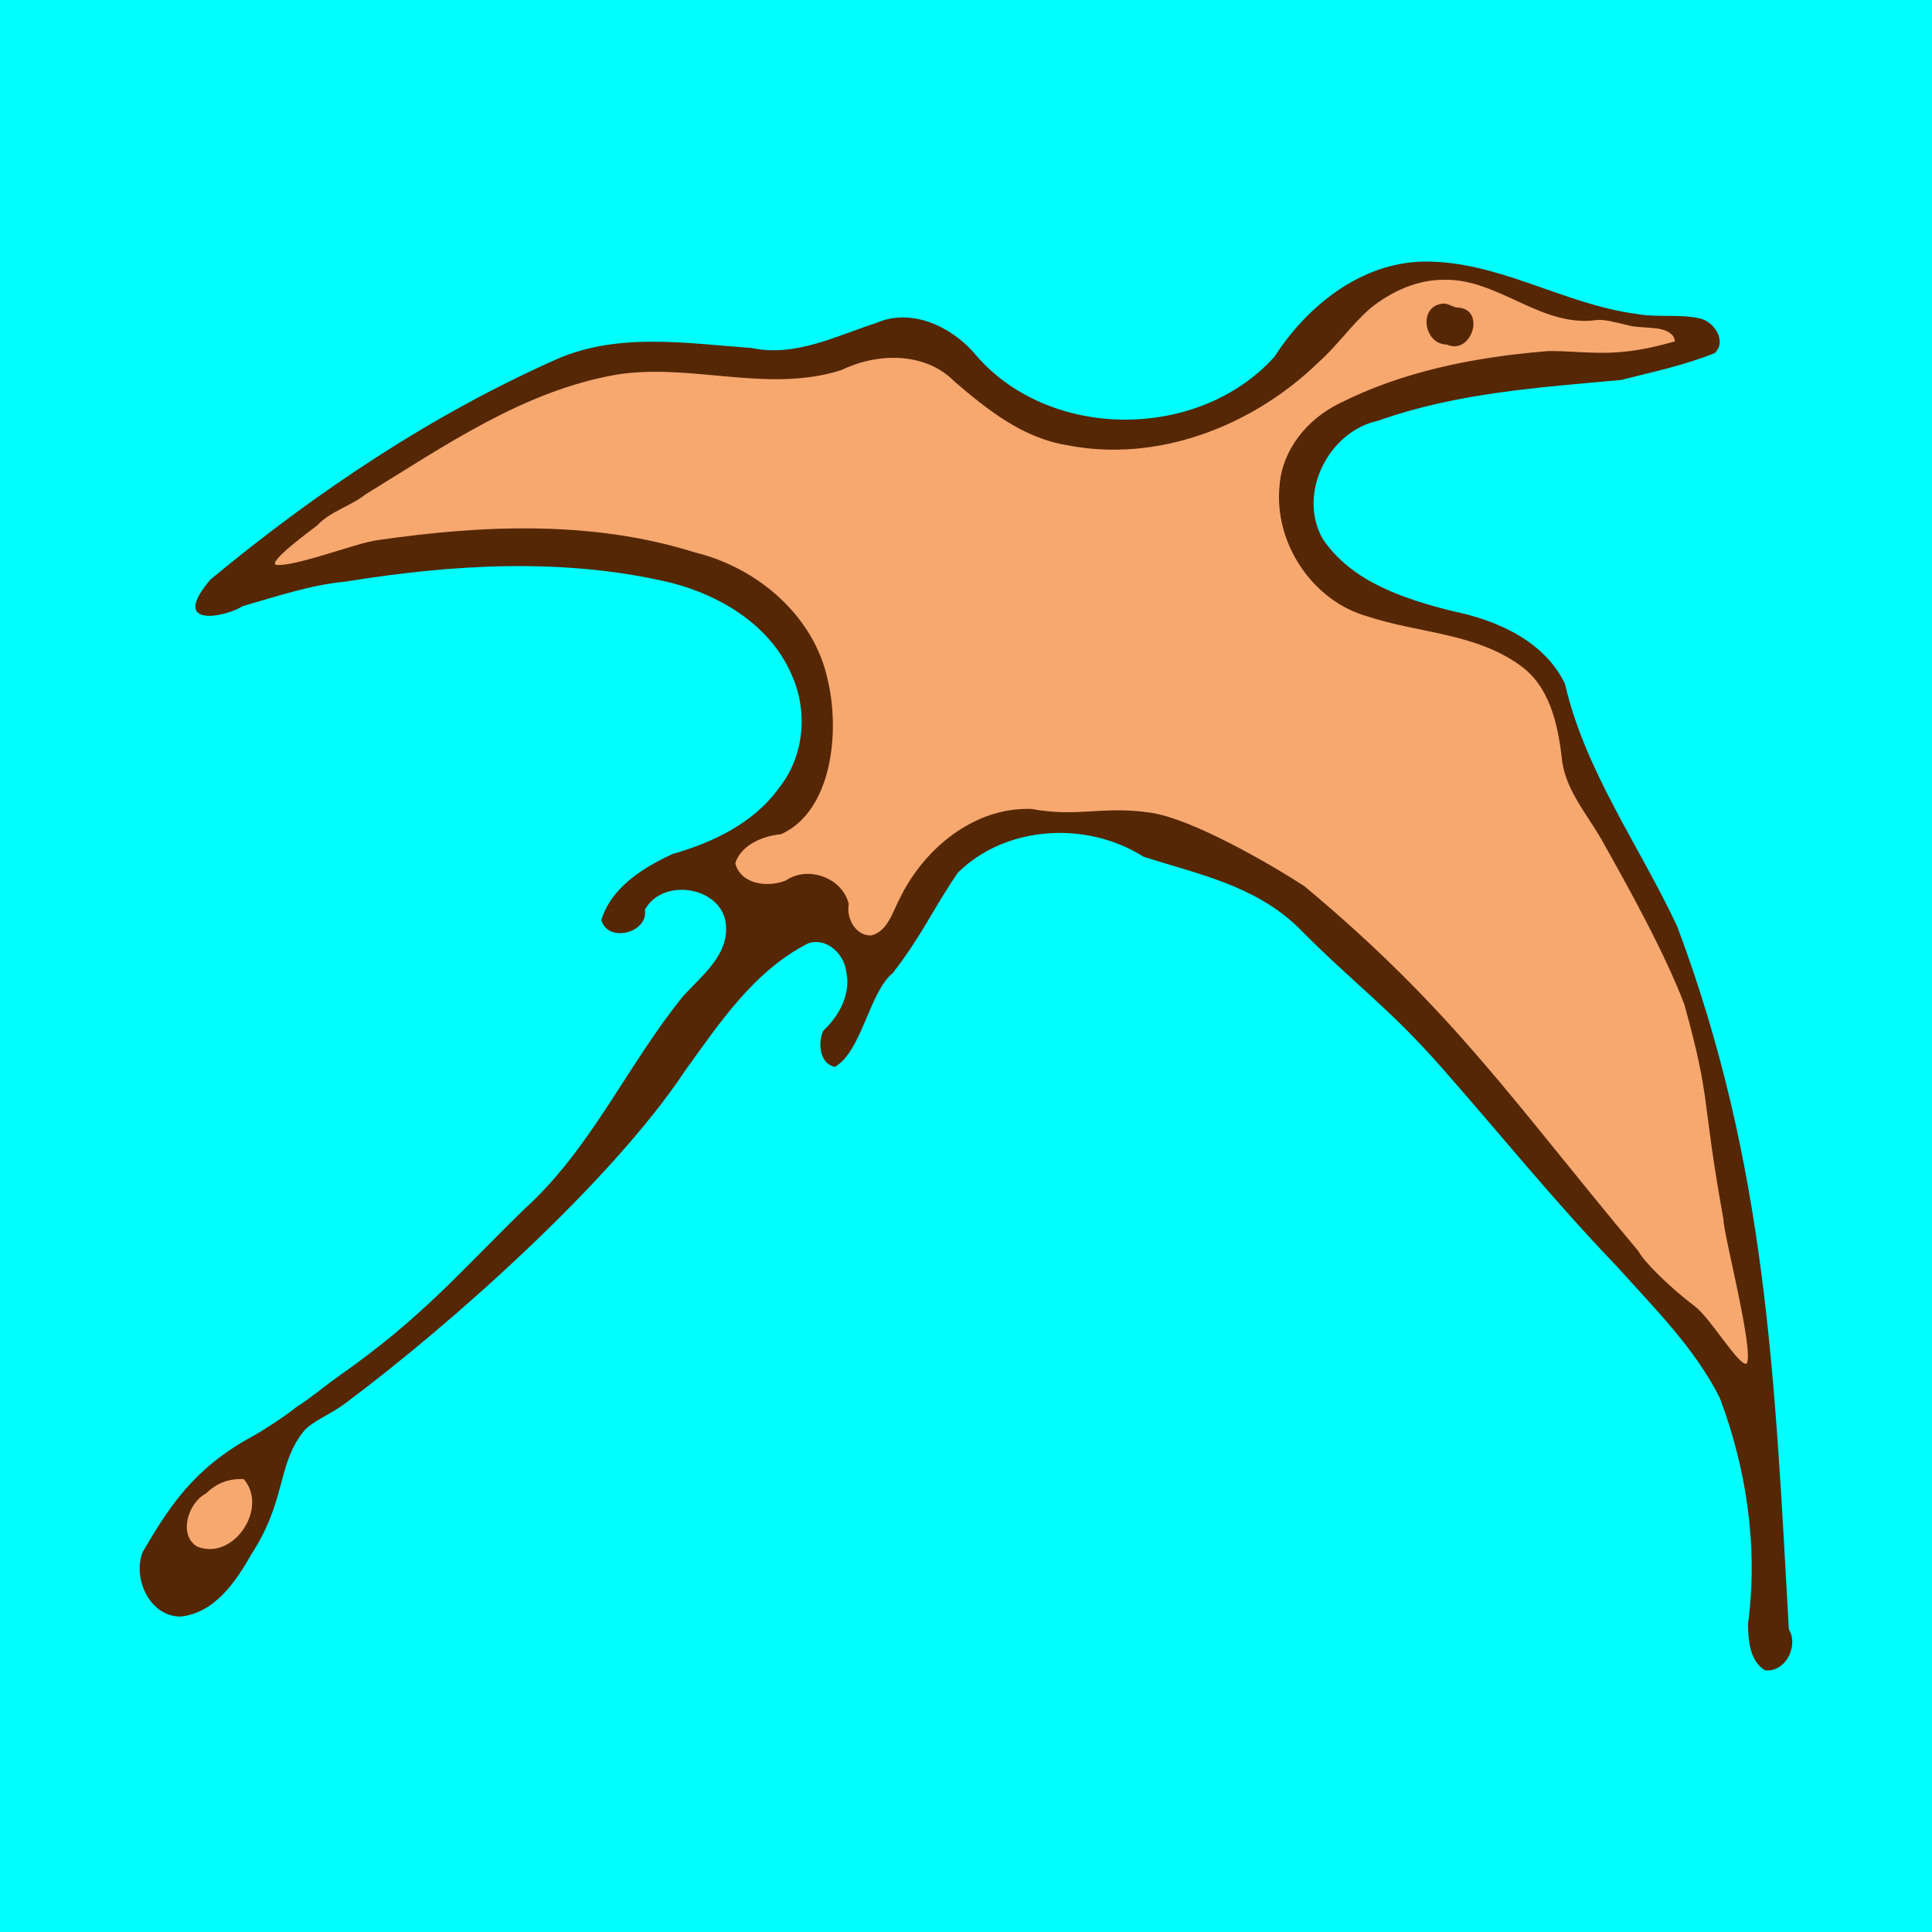 <?xml version="1.0" encoding="UTF-8" standalone="no"?>
<svg
   xmlns:dc="http://purl.org/dc/elements/1.1/"
   xmlns:cc="http://creativecommons.org/ns#"
   xmlns:rdf="http://www.w3.org/1999/02/22-rdf-syntax-ns#"
   xmlns:svg="http://www.w3.org/2000/svg"
   xmlns="http://www.w3.org/2000/svg"
   xmlns:sodipodi="http://sodipodi.sourceforge.net/DTD/sodipodi-0.dtd"
   xmlns:inkscape="http://www.inkscape.org/namespaces/inkscape"
   version="1.0"
   width="3000"
   height="3000"
   viewBox="0 0 2400 2400"
   preserveAspectRatio="xMidYMid meet"
   id="svg2"
   inkscape:version="0.48.5 r10040"
   sodipodi:docname="tera-dino.svg">
  <defs
     id="defs104" />
  <sodipodi:namedview
     pagecolor="#ffffff"
     bordercolor="#666666"
     borderopacity="1"
     objecttolerance="10"
     gridtolerance="10"
     guidetolerance="10"
     inkscape:pageopacity="0"
     inkscape:pageshadow="2"
     inkscape:window-width="1920"
     inkscape:window-height="1045"
     id="namedview102"
     showgrid="false"
     inkscape:zoom="0.11125147"
     inkscape:cx="2009.8351"
     inkscape:cy="1865.9955"
     inkscape:window-x="0"
     inkscape:window-y="800"
     inkscape:window-maximized="1"
     inkscape:current-layer="svg2"
     inkscape:snap-bbox="true"
     inkscape:snap-page="true" />
  <rect
     style="color:#000000;fill:#00ffff;fill-opacity:1;fill-rule:nonzero;stroke:none;stroke-width:6;stroke-opacity:1;marker:none;visibility:visible;display:inline;overflow:visible;enable-background:accumulate"
     id="rect3669"
     width="3000"
     height="3000"
     x="0"
     y="0"
     transform="scale(0.8,0.8)" />
  <g
     id="g4473">
    <path
       inkscape:connector-curvature="0"
       id="path3699"
       d="m 1796.324,346.214 c 67.043,-0.787 119.909,59.661 188.2,50.046 9.805,-0.921 19.702,1.91 42.697,7.301 8.724,2.045 28.503,1.649 38.602,4.367 13.203,3.553 15.838,10.435 16.103,14.881 -18.459,4.851 -43.963,12.462 -79.025,13.972 -28.816,1.241 -67.735,-3.462 -83.194,-1.55 -87.787,7.411 -176.504,24.862 -255.546,65.084 -39.027,19.385 -70.134,57.12 -73.326,101.628 -7.24,70.817 40.456,143.264 109.448,162.535 62.346,20.594 132.994,20.569 188.067,59.858 37.238,25.52 47.942,72.212 52.863,114.314 3.274,38.987 29.401,68.313 49.065,102.127 33.656,59.683 78.816,141.062 103.413,205.697 34.174,123.586 20.345,110.993 48.56,266.901 -0.639,15.853 39.171,166.889 28.59,179.366 -10.177,2.571 -44.09,-56.354 -64.826,-71.901 -30.881,-23.153 -63.7,-56.045 -69.358,-67.848 -154.994,-184.738 -228.939,-298.333 -414.939,-453.41 -42.983,-28.001 -140.322,-84.236 -191.932,-91.485 -60.861,-8.548 -88.681,6.13 -147.271,-4.495 -71.45,-2.488 -133.876,49.712 -163.665,111.545 -8.862,16.553 -14.993,41.148 -35.811,45.648 -19.435,-0.091 -30.576,-21.756 -27.388,-38.983 -7.543,-32.678 -50.554,-48.262 -77.915,-29.456 -21.983,8.989 -55.896,5.593 -63.043,-21.174 5.841,-20.441 30.811,-33.856 56.891,-36.194 63.229,-28.605 73.447,-126.782 57.987,-191.624 -16.961,-79.66 -87.302,-139.428 -164.499,-158.276 -127.429,-40.194 -263.707,-34.354 -394.348,-15.453 -24.128,2.577 -102.122,33.29 -126.312,30.769 -11.45,-3.067 42.586,-42.513 50.793,-48.915 16.455,-17.779 41.315,-23.707 60.064,-38.58 98.205,-60.128 196.459,-128.868 312.29,-148.888 92.823,-14.665 188.122,23.81 279.476,-5.815 44.029,-21.349 103.335,-22.679 139.706,14.207 40.725,35.006 85.094,70.391 139.705,79.216 112.908,22.499 231.361,-23.839 312.413,-102.56 23.576,-20.805 41.427,-47.284 65.173,-67.736 26.047,-20.862 58.428,-35.559 92.29,-35.117 z"
       style="fill:#f7a86f;fill-opacity:1;stroke:#f7a86f;stroke-width:7.074;stroke-opacity:1" />
    <path
       inkscape:connector-curvature="0"
       id="path3693"
       d="m 312.579,1830.643 c 41.417,47.17 -16.499,134.588 -75.972,110.835 -31.09,-18.138 -15.851,-71.131 13.717,-86.77 18.599,-17.556 36.519,-24.66 62.255,-24.066 z"
       style="fill:#f7a86f;fill-opacity:1;stroke:none" />
    <path
       inkscape:connector-curvature="0"
       d="m 1791.613,377.242 c -30.298,3.769 -22.901,50.607 5.609,50.745 31.055,14.32 49.848,-45.517 12.314,-45.968 -5.965,-1.203 -11.344,-5.631 -17.923,-4.777 z m -23.398,-52.298 c -77.872,1.418 -144.497,55.226 -185.07,118.251 -94.695,105.306 -282.677,104.655 -373.592,-5.304 -29.073,-32.845 -77.83,-55.525 -120.748,-36.813 -49.959,16.192 -101.051,42.743 -155.057,31.223 C 853.73,426.517 769.003,412.779 692.736,445.663 536.38,514.966 392.822,611.099 261.48,719.871 c -52.555,61.626 19.778,46.508 39.863,33.118 42.139,-11.93 83.88,-26.364 127.748,-30.465 133.485,-21.633 272.082,-30.105 404.711,1.456 61.889,15.938 122.916,52.845 149.262,113.476 21.084,45.6 16.194,102.445 -15.751,141.883 -31.333,43.305 -81.78,67.253 -131.857,81.546 -36.554,16.906 -76.09,41.521 -88.441,81.998 8.087,28.896 58.436,16.1 54.095,-12.698 21.719,-40.705 96.263,-29.046 100.645,18.305 3.686,38.489 -30.582,63.809 -53.465,89.404 -69.083,85.148 -114.084,189.049 -196.336,263.549 -81.223,79.111 -127.132,135.079 -230.889,207.85 -17.583,12.332 -33.533,26.309 -53.76,39.235 -11.343,9.54 -40.664,28.67 -53.747,35.801 -73.712,40.179 -103.517,87.878 -136.315,143.636 -12.769,32.91 8.754,80.343 47.195,80.187 42.474,-4.529 68.62,-43.472 87.913,-77.534 43.594,-67.156 31.563,-110.045 64.134,-151.63 10.514,-13.424 31.969,-20.42 53.213,-36.281 131.259,-98.097 330.3,-275.278 421.519,-412.841 42.82,-59.326 85.789,-124.147 152.957,-158.122 23.202,-7.535 45.15,13.867 47.195,36.253 5.669,27.328 -9.16,54.314 -28.571,72.312 -7.26,15.092 -4.517,41.439 14.413,45.034 33.466,-19.563 42.695,-93.164 72.004,-116.748 36.192,-46.852 47.597,-75.744 80.568,-124.419 59.994,-59.372 160.939,-64.397 230.833,-19.858 68.371,21.73 136.6,35.282 190.828,86.498 70.348,71.387 112.166,98.958 178.878,174.721 75.181,85.381 139.782,166.016 218.032,247.417 46.107,51.472 96.662,101.219 128.04,163.521 33.572,89.076 47.72,186.153 35.071,280.789 0.286,20.262 2.003,46.179 21.17,57.649 25.432,2.809 42.068,-30.257 29.546,-50.831 -17.578,-314.286 -27.667,-577.351 -138.714,-873.297 -46.869,-100.168 -114.155,-192.182 -139.446,-301.37 -25.696,-53.44 -84.877,-79.194 -140.003,-90.358 -59.319,-14.997 -124.118,-35.811 -160.346,-88.818 -32.897,-55.747 6.347,-134.66 68.41,-147.617 96.725,-34.537 200.155,-41.366 301.529,-50.564 39.091,-9.941 79.053,-18.284 116.467,-33.433 15.782,-14.736 -1.142,-39.918 -19.162,-43.228 -25.668,-5.541 -52.392,-0.666 -78.295,-5.487 -90.508,-11.907 -171.582,-66.233 -264.407,-64.962 z m 26.803,22.575 c 67.043,-0.787 119.909,59.661 188.2,50.046 9.805,-0.921 19.702,1.91 42.697,7.301 8.724,2.045 28.503,1.649 38.602,4.367 13.203,3.553 15.838,10.435 16.103,14.88 -18.459,4.851 -43.963,12.462 -79.025,13.972 -28.816,1.241 -67.735,-3.462 -83.194,-1.55 -87.787,7.411 -176.504,24.862 -255.546,65.084 -39.027,19.385 -70.134,57.12 -73.326,101.628 -7.24,70.817 40.456,143.264 109.448,162.535 62.346,20.594 132.994,20.569 188.067,59.858 37.238,25.52 47.942,72.212 52.863,114.314 3.274,38.987 29.401,68.313 49.065,102.127 33.657,59.683 78.816,141.062 103.413,205.697 34.174,123.587 20.345,110.993 48.56,266.901 -0.639,15.853 39.171,166.889 28.59,179.366 -10.177,2.571 -44.09,-56.354 -64.826,-71.901 -30.881,-23.152 -63.7,-56.045 -69.358,-67.848 -154.994,-184.738 -228.939,-298.333 -414.939,-453.41 -42.983,-28.001 -140.322,-84.236 -191.932,-91.485 -60.861,-8.548 -88.681,6.13 -147.271,-4.495 -71.45,-2.488 -133.876,49.712 -163.665,111.545 -8.862,16.553 -14.993,41.148 -35.811,45.648 -19.435,-0.091 -30.576,-21.756 -27.388,-38.983 -7.543,-32.678 -50.554,-48.262 -77.915,-29.456 -21.983,8.989 -55.896,5.593 -63.043,-21.174 5.841,-20.44 30.811,-33.856 56.891,-36.194 63.229,-28.605 73.447,-126.782 57.987,-191.624 C 1011.308,765.007 940.966,705.239 863.769,686.392 736.34,646.198 600.063,652.038 469.421,670.939 c -24.128,2.577 -102.122,33.29 -126.312,30.769 -11.45,-3.067 42.586,-42.513 50.793,-48.915 16.455,-17.779 41.315,-23.707 60.064,-38.58 98.205,-60.128 196.459,-128.868 312.29,-148.888 92.823,-14.665 188.122,23.81 279.475,-5.815 44.029,-21.349 103.335,-22.679 139.706,14.207 40.725,35.006 85.094,70.391 139.705,79.216 112.908,22.499 231.361,-23.839 312.413,-102.56 23.576,-20.805 41.427,-47.284 65.173,-67.736 26.048,-20.862 58.428,-35.559 92.29,-35.117 z m -355.674,730.994 c 2.31,-0.365 1.88,-0.297 0,0 z m -405.908,113.815 c 0.235,-1.255 0.201,-1.071 0,0 z m -730.773,644.949 c 31.389,35.749 -12.504,101.999 -57.576,83.998 -23.562,-13.746 -12.013,-53.908 10.395,-65.76 14.096,-13.305 27.676,-18.689 47.181,-18.239 z m 1864.305,17.85 -0.525,-0.027 z"
       style="fill:#552705;fill-opacity:1;stroke:none"
       id="path3542" />
  </g>
</svg>
